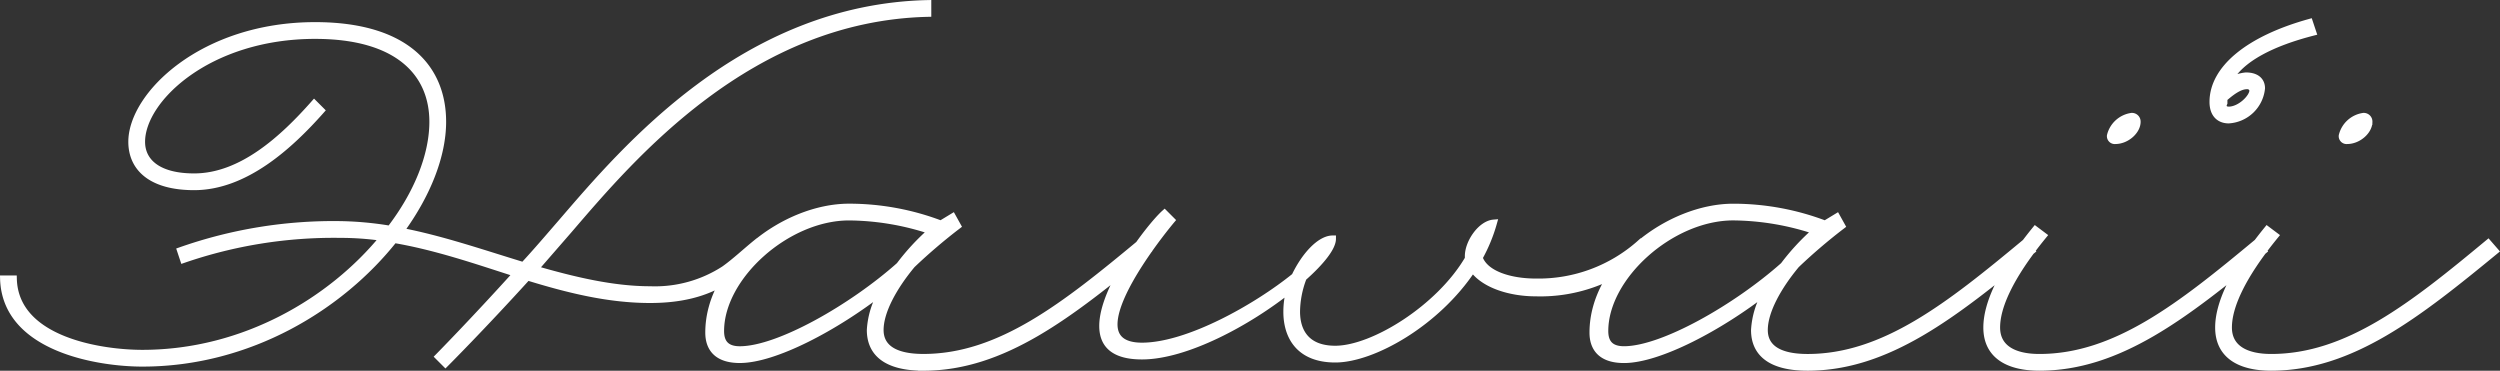 <svg xmlns="http://www.w3.org/2000/svg" width="384.474" height="57.011" viewBox="0 0 384.474 57.011"><rect x="0" y="0" width="384.474" height="57.011" fill="#333333" stroke="none"/><g data-name="グループ 61180" fill="#fff" stroke="#fff"><path d="M68.503 55.961s5.6-5.6 12.62-13.329c6.152 1.89 12.383 3.467 18.852 3.467 4.338 0 8.6-.789 12.225-3.313 1.814-1.262 3.392-2.761 5.127-4.18-.158-.158-1.025-1.262-1.025-1.262-1.656 1.341-3.234 2.839-4.89 4.023a19.552 19.552 0 0 1-11.437 3.155c-5.679 0-11.673-1.42-17.668-3.155l5.284-6.073c9.622-11.2 27.684-32.575 55.132-33.206V.511c-28.316.631-46.614 22.321-56.394 33.679-2.051 2.366-3.865 4.5-5.837 6.625-6.231-1.893-12.62-4.1-18.851-5.284 4.1-5.6 6.468-11.594 6.468-16.8 0-8.439-5.837-14.828-19.639-14.828-17.352 0-28.236 10.727-28.236 17.9 0 4.023 3 6.941 9.622 6.941 7.808 0 14.67-6.231 19.56-11.752l-1.1-1.1c-4.741 5.363-11.125 11.278-18.46 11.278-5.521 0-8.045-2.287-8.045-5.363 0-6.546 10.253-16.327 26.659-16.327 12.7 0 18.062 5.758 18.062 13.251 0 5.127-2.366 11.042-6.546 16.484a51.128 51.128 0 0 0-7.651-.71 70.9 70.9 0 0 0-24.609 4.023l.473 1.42a70.928 70.928 0 0 1 24.135-3.865 44.883 44.883 0 0 1 6.546.473c-7.887 9.622-21.3 17.746-36.991 17.746-6.152 0-19.56-1.893-19.8-11.437H.512c.315 10.806 14.749 13.014 21.375 13.014 16.563 0 30.6-8.755 38.727-19.008 6.468 1.1 12.62 3.234 18.772 5.206-6.625 7.335-11.989 12.777-11.989 12.777zm73.509.552c12.3 0 22.558-8.124 34.467-17.9l-1.104-1.268c-11.593 9.622-21.61 17.588-33.362 17.588-4.811 0-6.625-1.735-6.625-4.18 0-2.918 2.13-6.7 4.89-10.017a84.587 84.587 0 0 1 7.02-5.994l-.789-1.42-1.814 1.1a39.75 39.75 0 0 0-14.12-2.599c-9.858 0-21.61 8.838-21.61 19.324 0 2.366 1.262 4.18 4.811 4.18 5.363 0 14.749-4.969 21.927-10.569a12.867 12.867 0 0 0-1.893 5.994c0 3.392 2.287 5.759 8.203 5.759zm-3.707-15.7c-7.177 6.391-18.53 12.937-24.53 12.937-2.13 0-2.918-1.1-2.918-2.839 0-8.361 10.175-17.51 19.718-17.51a40.731 40.731 0 0 1 12.62 2.13 35.267 35.267 0 0 0-4.889 5.284zm67.043 14.436c5.758 0 15.617-5.521 21.138-13.882 1.735 2.445 5.758 3.707 9.7 3.707a24.211 24.211 0 0 0 17.194-6.468l-1.1-1.262a23.478 23.478 0 0 1-16.09 5.994c-3.944 0-7.808-1.183-8.676-3.707a24.743 24.743 0 0 0 2.208-5.363c-1.972.158-3.944 3-3.944 5.127v.394c-4.419 7.572-14.594 13.882-20.43 13.882-4.417 0-5.915-2.682-5.915-5.758a14.911 14.911 0 0 1 1.025-5.206c2.761-2.445 4.5-4.653 4.5-5.994-1.972 0-4.338 2.6-5.837 5.758-5.837 4.732-16.406 10.727-23.5 10.727-3.076 0-4.259-1.341-4.259-3.313 0-5.127 7.572-14.513 8.834-16.011l-1.1-1.1c-2.287 2.051-9.544 11.515-9.544 17.352 0 2.761 1.577 4.653 6.073 4.653 6.783 0 16.406-5.206 22.715-10.253a12.567 12.567 0 0 0-.473 3.392c-.012 3.86 1.959 7.331 7.481 7.331zm72.642 1.262c12.3 0 22.558-8.124 34.467-17.9l-1.1-1.262c-11.594 9.622-21.611 17.589-33.363 17.589-4.811 0-6.625-1.735-6.625-4.18 0-2.918 2.13-6.7 4.89-10.017a84.584 84.584 0 0 1 7.02-5.994l-.789-1.42-1.814 1.1a39.75 39.75 0 0 0-14.118-2.6c-9.859 0-21.611 8.834-21.611 19.324 0 2.366 1.262 4.18 4.811 4.18 5.363 0 14.749-4.969 21.927-10.569a12.866 12.866 0 0 0-1.893 5.994c-.005 3.388 2.283 5.755 8.197 5.755zm-3.707-15.7c-7.177 6.389-18.535 12.935-24.529 12.935-2.13 0-2.918-1.1-2.918-2.839 0-8.361 10.175-17.51 19.718-17.51a40.731 40.731 0 0 1 12.621 2.134 35.269 35.269 0 0 0-4.893 5.284zm53.554-22.95a3.979 3.979 0 0 0-3.313 3 .709.709 0 0 0 .789.789c1.735 0 3.392-1.5 3.392-2.918a.836.836 0 0 0-.868-.871zm-14.2 38.648c12.3 0 22.558-8.124 34.467-17.9l-1.1-1.262c-11.594 9.622-21.611 17.589-33.363 17.589-3.944 0-6.546-1.42-6.546-4.575 0-3.076 1.893-7.651 7.177-14.118l-1.262-.946c-5.521 6.783-7.493 11.673-7.493 15.065-.001 4.256 3.233 6.149 8.123 6.149zm49.85-38.648a3.979 3.979 0 0 0-3.313 3 .709.709 0 0 0 .789.789c1.735 0 3.392-1.5 3.392-2.918a.836.836 0 0 0-.868-.871zm-14.2 38.648c12.3 0 22.558-8.124 34.467-17.9l-1.1-1.262c-11.594 9.622-21.611 17.589-33.363 17.589-3.944 0-6.546-1.42-6.546-4.575 0-3.076 1.893-7.651 7.177-14.118l-1.262-.946c-5.521 6.783-7.493 11.673-7.493 15.065-.001 4.256 3.233 6.149 8.123 6.149zM342.753 12.517a6.553 6.553 0 0 1 2.629-.876c1.753 0 2.454.876 2.454 1.928a5.444 5.444 0 0 1-5.083 4.908c-1.4 0-2.454-.876-2.454-2.8 0-5.083 5.433-9.64 14.9-12.269l.526 1.577c-6.137 1.573-11.219 4.027-12.972 7.532zm0 4.382c1.753 0 3.681-1.928 3.681-2.98a.8.8 0 0 0-.876-.7c-.876 0-1.928.526-3.505 1.928v.7c-.354.701.174 1.056.7 1.056z"/></g></svg>